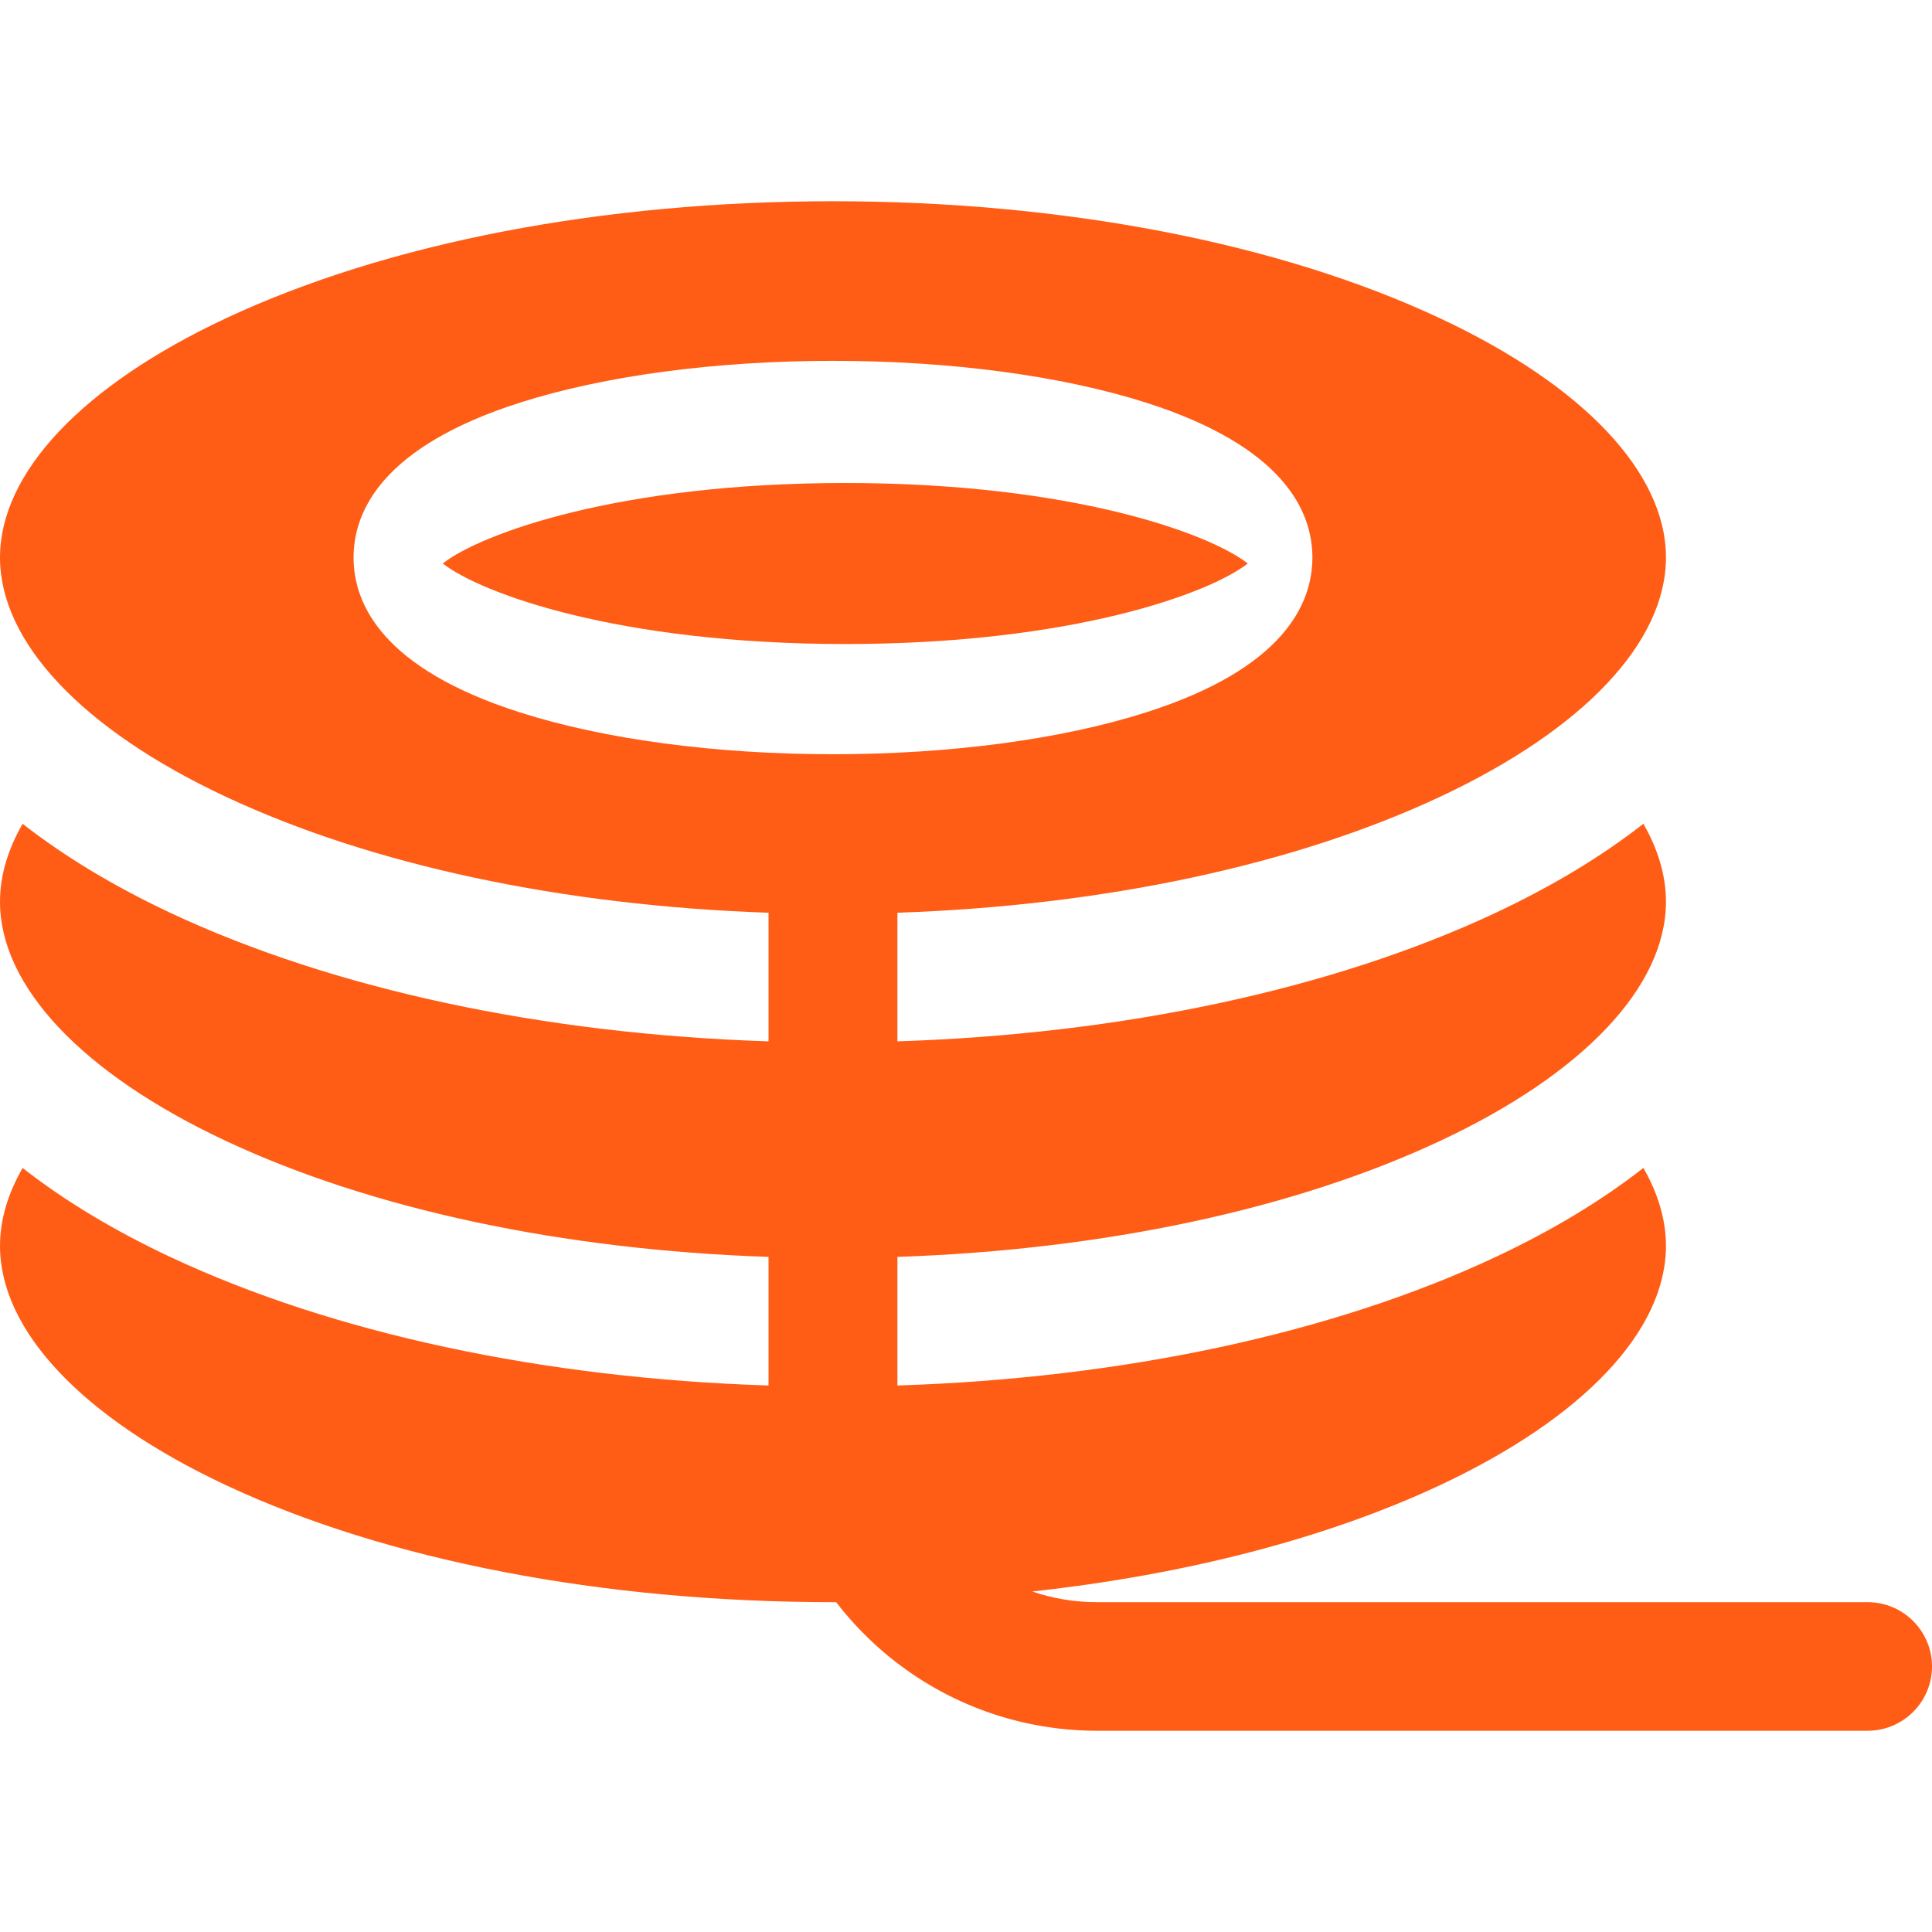 <?xml version="1.0" encoding="UTF-8"?> <svg xmlns="http://www.w3.org/2000/svg" width="44" height="44" viewBox="0 0 44 44" fill="none"><path d="M42.532 36.488H24.975C24.462 36.488 23.969 36.402 23.509 36.245C27.011 35.861 30.213 35.034 32.799 33.822C36.066 32.29 37.941 30.305 37.941 28.374C37.941 27.783 37.764 27.186 37.427 26.599C36.481 27.339 35.351 28.023 34.047 28.634C30.347 30.368 25.56 31.39 20.438 31.554V28.625C25.129 28.466 29.474 27.542 32.799 25.983C36.066 24.452 37.941 22.466 37.941 20.536C37.941 19.944 37.764 19.348 37.427 18.761C36.481 19.501 35.351 20.184 34.047 20.796C30.347 22.529 25.56 23.551 20.438 23.716V20.787C25.129 20.627 29.474 19.703 32.799 18.145C36.066 16.613 37.941 14.628 37.941 12.697C37.941 10.767 36.067 8.781 32.799 7.25C29.129 5.53 24.219 4.583 18.971 4.583C13.722 4.583 8.812 5.53 5.142 7.25C1.875 8.781 0 10.767 0 12.697C0 14.628 1.875 16.614 5.142 18.145C8.467 19.703 12.812 20.627 17.503 20.787V23.716C12.381 23.552 7.594 22.529 3.894 20.796C2.59 20.184 1.461 19.501 0.515 18.761C0.177 19.348 0 19.944 0 20.536C0 22.466 1.875 24.452 5.142 25.983C8.467 27.542 12.812 28.466 17.503 28.625V31.554C12.381 31.39 7.594 30.368 3.894 28.634C2.59 28.023 1.461 27.34 0.515 26.6C0.177 27.187 0 27.783 0 28.374C0 30.305 1.875 32.29 5.142 33.822C8.812 35.541 13.722 36.488 18.971 36.488C18.995 36.488 19.019 36.488 19.043 36.488C20.074 37.829 21.55 38.811 23.249 39.214C23.803 39.345 24.381 39.417 24.975 39.417H42.532C43.343 39.417 44 38.761 44 37.953C44 37.144 43.343 36.488 42.532 36.488ZM11.841 9.17C13.766 8.556 16.299 8.218 18.971 8.218C21.643 8.218 24.175 8.556 26.101 9.17C29.232 10.17 29.889 11.64 29.889 12.697C29.889 13.755 29.232 15.225 26.101 16.224C24.175 16.839 21.642 17.177 18.97 17.177C16.298 17.177 13.766 16.839 11.84 16.224C8.709 15.225 8.052 13.755 8.052 12.697C8.052 11.64 8.709 10.17 11.841 9.17Z" fill="#FF5D16"></path><path d="M10.084 12.833C10.944 13.508 14.067 14.667 19.251 14.667C24.434 14.667 27.556 13.508 28.417 12.833C27.556 12.158 24.434 11 19.251 11C14.067 11 10.944 12.158 10.084 12.833Z" fill="#FF5D16"></path></svg> 